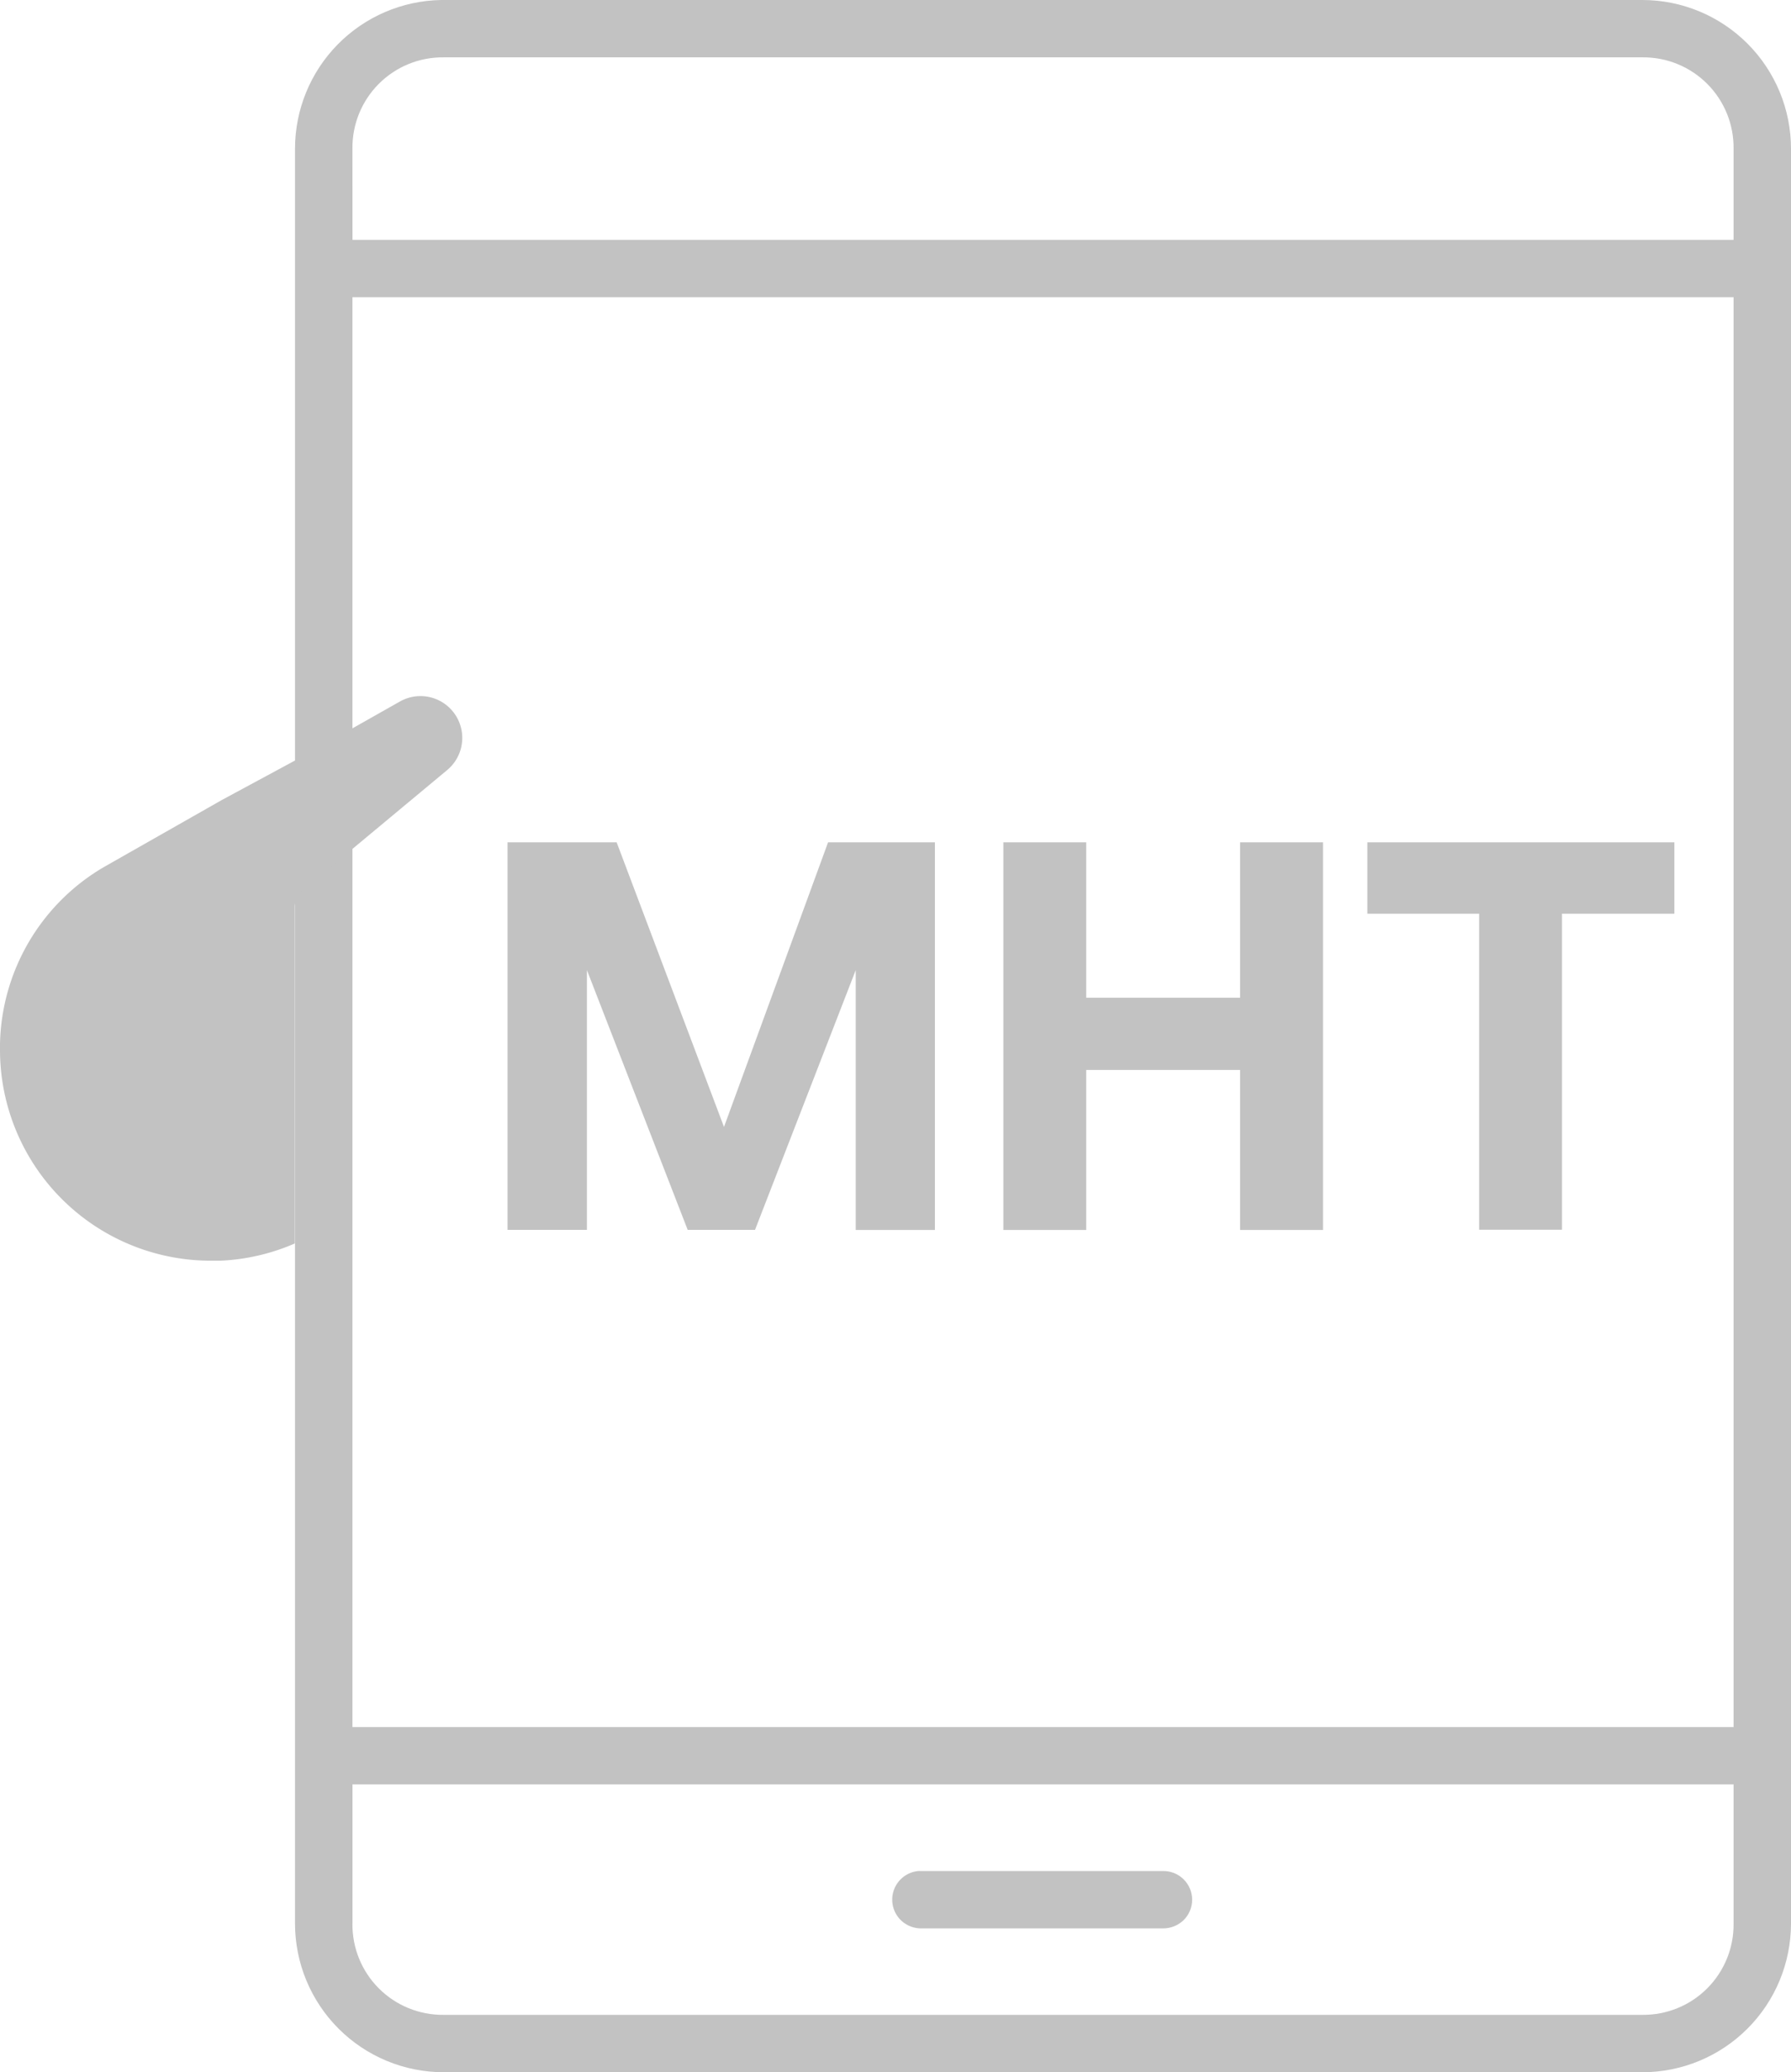 <svg xmlns="http://www.w3.org/2000/svg" xmlns:xlink="http://www.w3.org/1999/xlink" width="34.586" height="40" viewBox="0 0 34.586 40"><defs><clipPath id="a"><path d="M79.84,36.114h0a.555.555,0,0,0-.527.58.551.551,0,0,0,.181.385.562.562,0,0,0,.4.144H84.54a.568.568,0,0,0,.4-.159.554.554,0,0,0-.4-.948H79.84m-10.95,1.017V34.444H95.56v2.687A1.742,1.742,0,0,1,93.8,38.892H70.65a1.742,1.742,0,0,1-1.761-1.761m0-31.394H95.56v27.6H68.889Zm0-2.869A1.742,1.742,0,0,1,70.65,1.107H93.8A1.742,1.742,0,0,1,95.56,2.869V4.63H68.89ZM70.6,0a2.872,2.872,0,0,0-2.82,2.869V5.127c0,.014,0,.028,0,.042V33.911a.528.528,0,0,0,0,.059v3.161A2.872,2.872,0,0,0,70.65,40H93.8a2.872,2.872,0,0,0,2.869-2.869V33.064h0V5.167c0-.008,0-.016,0-.024V5.136c0-.008,0-.015,0-.023V2.869A2.872,2.872,0,0,0,93.8,0Z" transform="translate(-67.78)" fill="#c2c2c2"/></clipPath><clipPath id="b"><rect width="34.586" height="40" fill="#c2c2c2"/></clipPath></defs><path d="M205.989,237.942h0Z" transform="translate(-188.675 -217.942)" fill="#c2c2c2"/><path d="M116.611,193.433h2.106l2.073,5.494,2.01-5.494h2.063v7.483h-1.529V195.9l-1.945,5.014h-1.3l-1.946-5.014v5.014H116.61v-7.483Z" transform="translate(-106.809 -177.174)" fill="#c2c2c2"/><path d="M230.518,193.433h1.6v3h2.972v-3h1.6v7.483h-1.6v-3.089h-2.972v3.089h-1.6Z" transform="translate(-211.142 -177.174)" fill="#c2c2c2"/><path d="M314.064,193.433H320v1.378h-2.17v6.1h-1.6v-6.1h-2.159v-1.378Z" transform="translate(-287.666 -177.174)" fill="#c2c2c2"/><g transform="translate(5.697)"><g clip-path="url(#a)"><rect width="28.889" height="40" transform="translate(0 0)" fill="#c2c2c2"/></g></g><g clip-path="url(#b)"><path d="M206.27,456.591Z" transform="translate(-188.932 -418.212)" fill="#c2c2c2"/><path d="M205.989,242.4Z" transform="translate(-188.675 -222.028)" fill="#c2c2c2"/><path d="M5.927,160.854l1.794-1.014a.807.807,0,0,1,.91,1.326l-2.367,1.969-.414.345a.419.419,0,0,0-.156.338V170.3a4.049,4.049,0,0,1-1.437.333H4.081A4.071,4.071,0,0,1,0,166.555c0-.019,0-.039,0-.058s0-.031,0-.046a4.051,4.051,0,0,1,2-3.413l2.288-1.3Z" transform="translate(0 -146.298)" fill="#c2c2c2"/></g></svg>